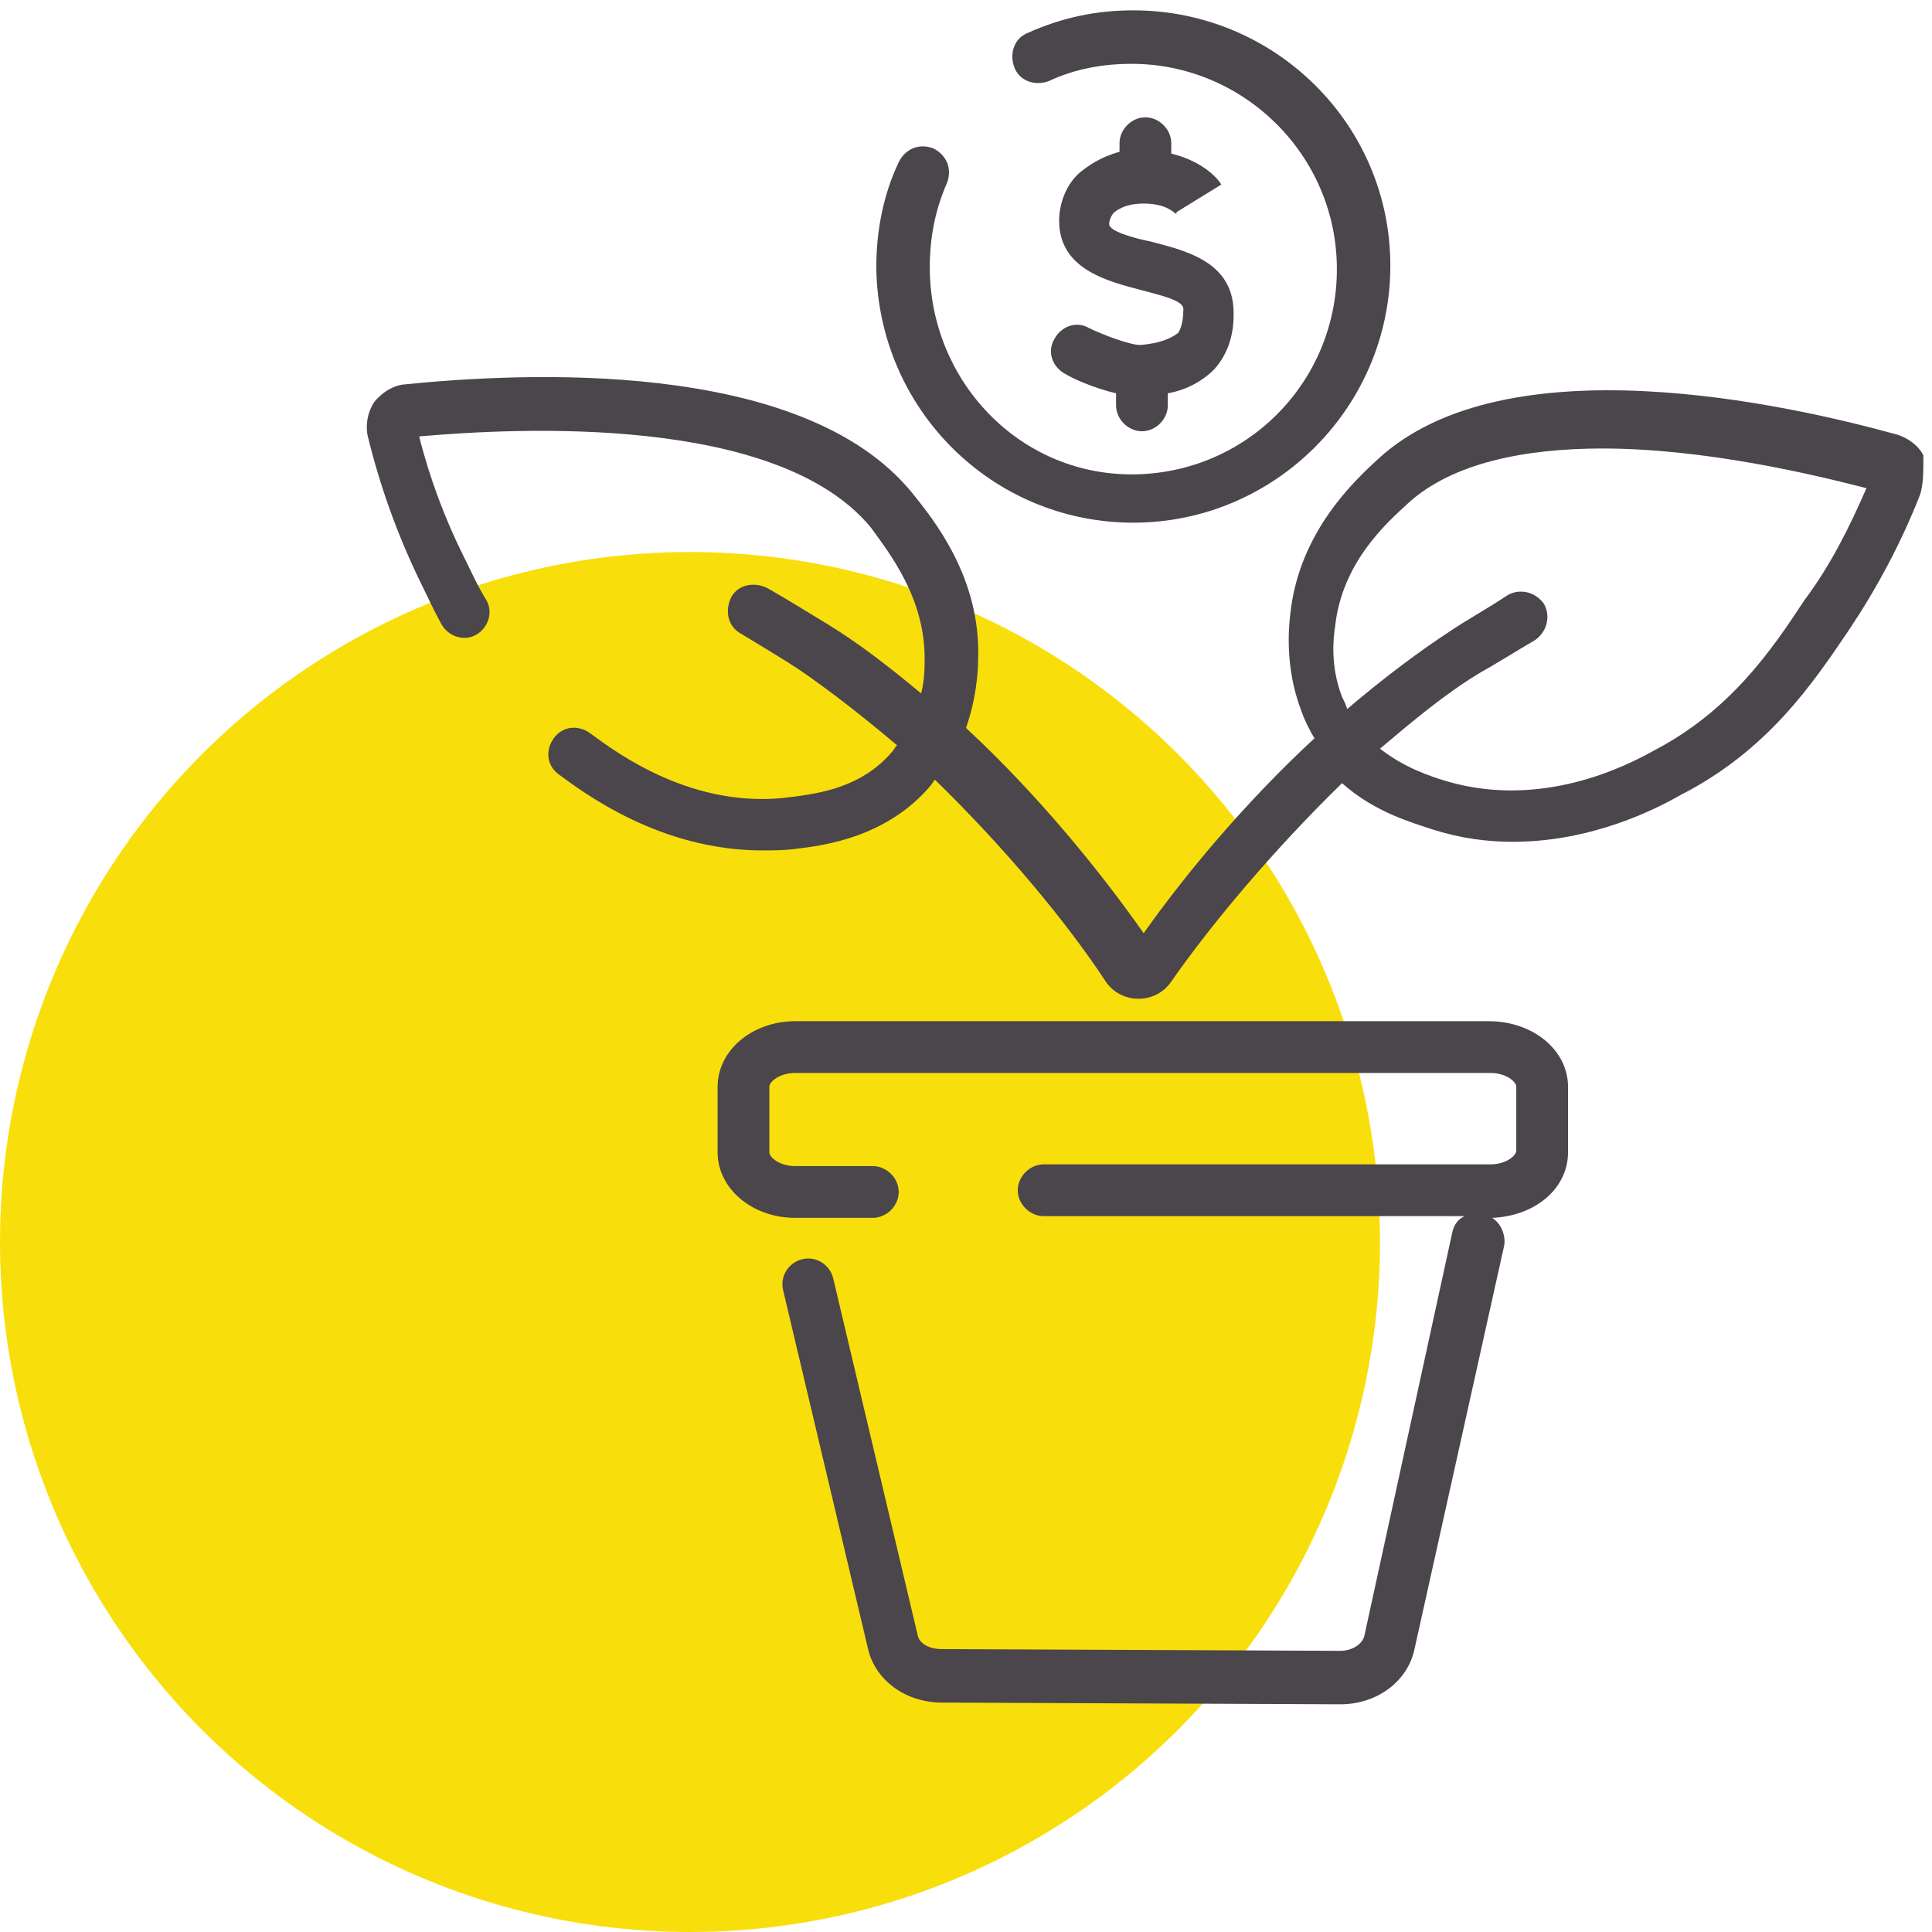 <?xml version="1.0" encoding="utf-8"?>
<!-- Generator: Adobe Illustrator 22.1.0, SVG Export Plug-In . SVG Version: 6.00 Build 0)  -->
<svg version="1.1" id="Layer_1" xmlns="http://www.w3.org/2000/svg" xmlns:xlink="http://www.w3.org/1999/xlink" x="0px" y="0px"
	 viewBox="0 0 112 112" style="enable-background:new 0 0 112 112;" xml:space="preserve">
<style type="text/css">
	.st0{fill:#F8DF0C;}
	.st1{fill:#4B454C;}
</style>
<circle id="icon-bg" class="st0" cx="40" cy="72" r="40"/>
<path id="icon" class="st1" d="M90.9,63v3.8c0,2.1-1.9,3.7-4.4,3.8c0.5,0.3,0.8,1,0.7,1.6L82,95.6c-0.4,1.9-2.2,3.2-4.3,3.2
	c0,0,0,0,0,0l-23.1-0.1c-2.1,0-3.9-1.3-4.3-3.2l-4.9-20.7c-0.2-0.8,0.3-1.6,1.1-1.8c0.8-0.2,1.6,0.3,1.8,1.1l4.9,20.7
	c0.1,0.5,0.7,0.8,1.4,0.8l23.1,0.1c0,0,0,0,0,0c0.7,0,1.3-0.4,1.4-0.9l5.1-23.4c0.1-0.4,0.3-0.7,0.7-0.9H60.5
	c-0.8,0-1.5-0.7-1.5-1.5s0.7-1.5,1.5-1.5h25.9c0.9,0,1.5-0.5,1.5-0.8V63c0-0.3-0.6-0.8-1.5-0.8H46.1c-0.9,0-1.5,0.5-1.5,0.8v3.8
	c0,0.3,0.6,0.8,1.5,0.8h4.5c0.8,0,1.5,0.7,1.5,1.5s-0.7,1.5-1.5,1.5h-4.5c-2.5,0-4.5-1.7-4.5-3.8V63c0-2.1,2-3.8,4.5-3.8h40.2
	C88.9,59.2,90.9,60.9,90.9,63z M111.3,28.7c-1.1,2.8-2.5,5.4-4.1,7.8c-2.1,3.1-4.7,7-9.8,9.6c-1.4,0.8-5.1,2.7-9.7,2.7
	c-1.5,0-3-0.2-4.6-0.7c-1.2-0.4-3.4-1-5.3-2.7c-4,3.9-7.6,8.2-9.9,11.5c-0.4,0.6-1.1,1-1.9,1c0,0,0,0,0,0c-0.8,0-1.5-0.4-1.9-1
	c-2.3-3.5-5.9-7.8-9.9-11.7c-0.1,0.1-0.2,0.3-0.3,0.4c-2.5,2.9-6,3.4-7.7,3.6c-0.7,0.1-1.4,0.1-2,0.1c-5.9,0-10.3-3.3-11.8-4.4
	c-0.7-0.5-0.8-1.4-0.3-2.1c0.5-0.7,1.4-0.8,2.1-0.3c1.5,1.1,6,4.5,11.7,3.7c1.5-0.2,4-0.5,5.8-2.6c0.1-0.1,0.2-0.3,0.3-0.4
	c-1.9-1.6-3.8-3.1-5.7-4.4c-0.9-0.6-2.1-1.3-3.4-2.1c-0.7-0.4-0.9-1.3-0.5-2.1c0.4-0.7,1.3-0.9,2.1-0.5c1.4,0.8,2.5,1.5,3.5,2.1
	c1.8,1.1,3.6,2.5,5.4,4c0.2-0.8,0.2-1.5,0.2-1.8c0.1-3.7-2.1-6.4-3.1-7.8c-5.4-6.6-20.5-5.8-26.2-5.3c0.6,2.4,1.5,4.8,2.6,7
	c0.4,0.8,0.8,1.7,1.3,2.5c0.4,0.7,0.1,1.6-0.6,2c-0.7,0.4-1.6,0.1-2-0.6c-0.5-0.9-0.9-1.8-1.3-2.6c-1.3-2.7-2.3-5.5-3-8.4
	c-0.1-0.6,0-1.3,0.4-1.9c0.4-0.5,1-0.9,1.6-1c6.8-0.7,23.2-1.6,29.6,6.3c1.2,1.5,4,4.9,3.8,9.7c0,0.6-0.1,2.2-0.7,3.9
	c4.1,3.8,7.7,8.2,10.3,11.9c2.4-3.4,5.9-7.6,9.9-11.3c-0.3-0.5-0.6-1.1-0.8-1.7c-0.9-2.4-0.7-4.7-0.6-5.5c0.5-4.8,3.8-7.8,5.1-9
	c7.4-6.8,23.6-3.2,30.1-1.4c0.6,0.2,1.2,0.6,1.5,1.2C111.5,27.4,111.5,28.1,111.3,28.7z M108.2,28.3c-3.1-0.8-9.4-2.3-15.3-2.3
	c-4.4,0-8.7,0.8-11.3,3.2c-1.2,1.1-3.8,3.4-4.2,7.1c-0.1,0.6-0.3,2.3,0.4,4.1l0,0c0.1,0.2,0.2,0.4,0.3,0.7c2-1.7,4.1-3.3,6.1-4.6
	c0.9-0.6,2-1.2,3.2-2c0.7-0.4,1.6-0.2,2.1,0.5c0.4,0.7,0.2,1.6-0.5,2.1c-1.2,0.7-2.3,1.4-3.2,1.9c-2,1.2-3.9,2.8-5.8,4.4
	c1.4,1.1,2.9,1.6,3.9,1.9c5.5,1.6,10.4-0.9,12-1.8c4.4-2.3,6.8-5.8,8.7-8.7C106.1,32.8,107.2,30.6,108.2,28.3z M65.7,30.3
	c8.2,0,14.9-6.7,14.9-14.9S73.9,0.6,65.7,0.6c-2.1,0-4.1,0.4-6.1,1.3c-0.8,0.3-1.1,1.2-0.8,2c0.3,0.8,1.2,1.1,2,0.8
	c1.5-0.7,3.1-1,4.8-1c6.5,0,11.9,5.3,11.9,11.9s-5.3,11.9-11.9,11.9S53.9,22,53.9,15.5c0-1.7,0.3-3.3,1-4.9c0.3-0.8,0-1.6-0.8-2
	c-0.8-0.3-1.6,0-2,0.8c-0.9,1.9-1.3,4-1.3,6.1C50.9,23.7,57.5,30.3,65.7,30.3z M66.1,20c-0.6,0-2.2-0.6-3-1c-0.7-0.4-1.6-0.1-2,0.7
	c-0.4,0.7-0.1,1.6,0.7,2c0.3,0.2,1.6,0.8,2.9,1.1l0,0.7c0,0.8,0.7,1.5,1.5,1.5c0,0,0,0,0,0c0.8,0,1.5-0.7,1.5-1.5l0-0.7
	c1.1-0.2,2-0.7,2.7-1.4c0.8-0.9,1.2-2.1,1.1-3.6c-0.2-2.7-2.9-3.3-4.8-3.8c-1-0.2-2.4-0.6-2.4-1c0-0.2,0.1-0.5,0.3-0.7
	c0.4-0.3,0.9-0.5,1.7-0.5c1.4,0,1.8,0.6,1.9,0.6c0,0,0-0.1,0-0.1l2.6-1.6c-0.1-0.2-0.9-1.3-2.9-1.8l0-0.6c0-0.8-0.7-1.5-1.5-1.5
	c-0.8,0-1.5,0.7-1.5,1.5l0,0.5c-1.1,0.3-1.8,0.8-2.3,1.2c-0.8,0.7-1.2,1.8-1.2,2.8c0,2.8,2.8,3.5,4.7,4c1.1,0.3,2.5,0.6,2.5,1.1
	c0,0.6-0.1,1.1-0.3,1.4C67.9,19.6,67.3,19.9,66.1,20z"/>
</svg>
